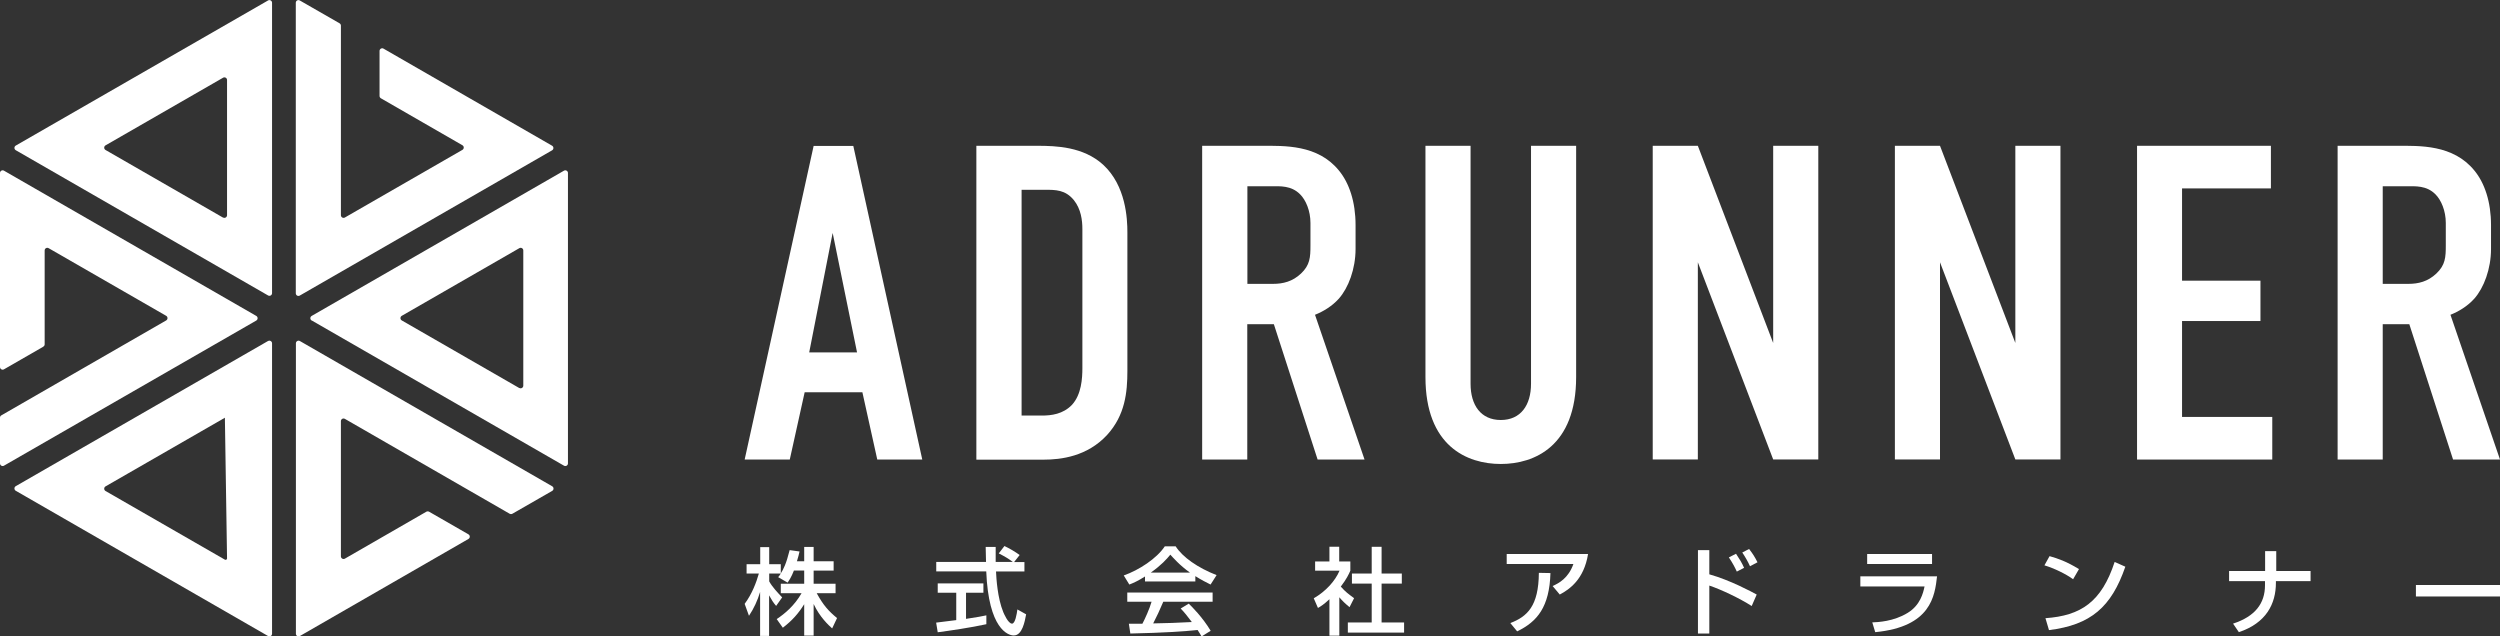 <?xml version="1.0" encoding="UTF-8"?>
<svg id="_レイヤー_2" data-name="レイヤー 2" xmlns="http://www.w3.org/2000/svg" viewBox="0 0 220 56">
  <rect x="0" y="0" width="220" height="56" fill="#333333" stroke="none"/>
  <defs>
    <style>
      .cls-1 {
        fill: #fff;
      }
    </style>
  </defs>
  <g id="_フッター" data-name="フッター">
    <g id="Yoko">
      <g>
        <path class="cls-1" d="M37.76,45.03l3.46,1.99c.16.09.16.32,0,.41l-14.83,8.54c-.16.09-.35-.02-.35-.2v-25.56c0-.18.2-.29.35-.2l22.2,12.78c.16.09.16.32,0,.41l-3.5,2.01c-.07.04-.16.04-.24,0l-14.5-8.35c-.16-.09-.35.02-.35.2v11.9c0,.18.2.29.35.2l7.17-4.13c.07-.04.16-.04.24,0Z"/>
        <path class="cls-1" d="M1.39,13.22l22.2,12.78c.16.09.35-.02.35-.2V.24c0-.18-.2-.29-.35-.2L1.39,12.81c-.16.09-.16.32,0,.41ZM19.63,19.15l-10.34-5.95c-.16-.09-.16-.32,0-.41l10.34-5.95c.16-.09.35.02.35.2v11.9c0,.18-.2.29-.35.2Z"/>
        <path class="cls-1" d="M27.43,28.2l22.2,12.78c.16.09.35-.02.35-.2V15.22c0-.18-.2-.29-.35-.2l-22.2,12.78c-.16.09-.16.32,0,.41ZM45.7,34.15l-10.34-5.95c-.16-.09-.16-.32,0-.41l10.34-5.95c.16-.09.35.02.35.2v11.9c0,.18-.2.29-.35.2Z"/>
        <path class="cls-1" d="M3.81,30.51l-3.46,1.99C.2,32.59,0,32.48,0,32.3V15.22c0-.18.2-.29.35-.2l22.2,12.78c.16.09.16.32,0,.41L.35,40.98C.2,41.07,0,40.96,0,40.78v-4.03c0-.08.04-.16.12-.2l14.5-8.35c.16-.09.16-.32,0-.41l-10.34-5.95c-.16-.09-.35.02-.35.2v8.26c0,.08-.04.16-.12.2Z"/>
        <path class="cls-1" d="M33.4,8.46v-3.98c0-.18.2-.29.35-.2l14.83,8.54c.16.09.16.32,0,.41l-22.2,12.78c-.16.09-.35-.02-.35-.2V.24c0-.18.2-.29.35-.2l3.5,2.01c.07.04.12.12.12.2v16.69c0,.18.2.29.35.2l10.34-5.95c.16-.09.16-.32,0-.41l-7.17-4.13c-.07-.04-.12-.12-.12-.2Z"/>
        <path class="cls-1" d="M23.6,30L1.39,42.78c-.16.09-.16.32,0,.41l22.2,12.78c.16.09.35-.02.35-.2v-25.56c0-.18-.2-.29-.35-.2ZM19.98,49.14c0,.1-.11.16-.19.11l-10.5-6.04c-.16-.09-.16-.32,0-.41l10.5-6.04"/>
      </g>
      <g>
        <g>
          <path class="cls-1" d="M77.2,40.44l-1.31-5.92h-5.08l-1.31,5.92h-3.97l6.07-27.6h3.49l6.07,27.6h-3.97ZM73.27,20.52l-2.06,10.49h4.21l-2.14-10.49Z"/>
          <path class="cls-1" d="M91.28,12.83c1.67,0,4.05.08,5.79,1.66,2.02,1.85,2.14,4.77,2.14,5.96v12.19c0,1.89-.2,3.9-1.79,5.64-1.75,1.89-4.05,2.17-5.59,2.17h-5.91V12.83h5.36ZM89.89,36.57h1.79c.83,0,1.87-.12,2.66-.95.83-.91.91-2.33.91-3.23v-12.22c0-.79-.12-1.77-.75-2.56-.75-.91-1.59-.91-2.58-.91h-2.02v19.88Z"/>
          <path class="cls-1" d="M111,12.83c2.02,0,4.96-.12,6.82,2.17.91,1.1,1.47,2.76,1.47,4.81v2.09c0,1.77-.63,3.43-1.47,4.38-.6.67-1.39,1.14-2.1,1.42l4.36,12.74h-4.13l-3.85-11.91h-2.34v11.91h-3.97V12.83h5.2ZM109.77,24.98h2.26c.87,0,1.71-.2,2.46-.91.79-.75.83-1.42.83-2.48v-1.97c0-1.06-.4-2.01-.91-2.52-.79-.79-1.75-.71-2.58-.71h-2.06v8.6Z"/>
          <path class="cls-1" d="M129.41,12.83v20.94c0,1.89.91,3.19,2.66,3.19s2.66-1.3,2.66-3.19V12.83h3.97v20.35c0,6.07-3.65,7.65-6.63,7.65s-6.63-1.58-6.63-7.65V12.83h3.97Z"/>
          <path class="cls-1" d="M149.41,12.83l6.63,17.35V12.83h3.97v27.6h-3.97l-6.63-17.35v17.35h-3.97V12.83h3.97Z"/>
          <path class="cls-1" d="M170.72,12.83l6.63,17.35V12.83h3.97v27.6h-3.97l-6.63-17.35v17.35h-3.97V12.83h3.97Z"/>
          <path class="cls-1" d="M188.06,12.83h11.78v3.75h-7.82v8.12h6.9v3.55h-6.9v8.44h7.94v3.75h-11.9V12.83Z"/>
          <path class="cls-1" d="M210.91,12.83c2.02,0,4.96-.12,6.83,2.17.91,1.1,1.47,2.76,1.47,4.81v2.09c0,1.77-.63,3.43-1.47,4.38-.6.67-1.39,1.14-2.1,1.42l4.36,12.74h-4.13l-3.85-11.91h-2.34v11.91h-3.97V12.83h5.2ZM209.68,24.98h2.26c.87,0,1.71-.2,2.46-.91.79-.75.83-1.42.83-2.48v-1.97c0-1.06-.4-2.01-.91-2.52-.79-.79-1.75-.71-2.58-.71h-2.06v8.6Z"/>
        </g>
        <g>
          <path class="cls-1" d="M69.86,50.22c-.22.56-.39.81-.55,1.05l-.83-.48c.07-.08.16-.2.23-.32h-1.02v.69c.28.51.76,1.01,1.14,1.41l-.53.75c-.25-.29-.4-.53-.62-.93v3.57h-.79v-3.87c-.22.74-.55,1.46-.98,2.1l-.38-1.05c.66-.89,1.03-1.9,1.25-2.67h-1.08v-.82h1.2v-1.5h.79v1.5h1.02v.81c.23-.37.47-.81.78-2.05l.87.12c-.05.23-.12.51-.23.86h.64v-1.26h.83v1.26h1.76v.82h-1.76v1.16h1.93v.83h-1.66c.58,1.06,1.03,1.56,1.79,2.19l-.43.91c-.31-.28-1.09-.99-1.63-2.15v2.78h-.83v-2.76c-.51.82-1.05,1.43-1.88,2.07l-.54-.76c.73-.49,1.55-1.17,2.19-2.28h-1.83v-.83h2.06v-1.16h-.91Z"/>
          <path class="cls-1" d="M89.25,49.46h.9v.83h-2.5c.03.63.13,2.34.64,3.58.04.09.42,1.01.77,1.01.28,0,.42-.86.47-1.25l.77.43c-.12.64-.34,1.86-1.09,1.86-.5,0-2.22-.57-2.42-5.64h-4.4v-.83h4.38c0-.18-.03-1.11-.03-1.32h.88c0,.52,0,.99,0,1.32h1.51c-.4-.3-.74-.5-1.24-.75l.5-.65c.43.2.94.5,1.34.79l-.48.61ZM82.38,54.79c.45-.06,1.58-.2,1.77-.22v-2.41h-1.63v-.82h4.02v.82h-1.53v2.3c.96-.14,1.47-.24,1.79-.31v.78c-1.36.3-3.29.58-4.28.71l-.14-.85Z"/>
          <path class="cls-1" d="M100.76,50.73c-.63.4-1.02.57-1.38.71l-.49-.8c1.34-.47,2.9-1.49,3.61-2.56h.96c.61.95,1.95,1.89,3.6,2.53l-.53.83c-.35-.17-.83-.42-1.34-.74v.47h-4.43v-.45ZM105.73,56c-.1-.18-.15-.27-.34-.56-1.14.12-3.01.25-5.92.31l-.13-.86c.18,0,.93,0,1.19,0,.22-.41.63-1.31.81-1.94h-2.14v-.81h7.51v.81h-4.34c-.28.67-.61,1.38-.89,1.91,1.56-.03,1.73-.04,3.4-.12-.41-.54-.62-.82-.98-1.19l.71-.43c.26.25,1.21,1.19,1.93,2.39l-.81.5ZM104.72,50.39c-.9-.63-1.53-1.36-1.73-1.58-.33.4-.78.91-1.72,1.58h3.45Z"/>
          <path class="cls-1" d="M117.85,55.94h-.86v-3.21c-.5.47-.75.62-1.01.77l-.37-.85c1.07-.62,1.88-1.52,2.27-2.43h-2.15v-.81h1.26v-1.3h.86v1.3h.98v.81c-.14.32-.33.73-.84,1.4.43.48.63.62,1.17,1.02l-.4.79c-.39-.32-.62-.54-.9-.87v3.37ZM120.7,48.12h.88v2.35h1.78v.89h-1.78v3.42h1.98v.89h-4.95v-.89h2.1v-3.42h-1.74v-.89h1.74v-2.35Z"/>
          <path class="cls-1" d="M139.75,48.75c-.36,2.24-1.63,3.11-2.49,3.57l-.63-.75c.56-.25,1.39-.69,1.83-1.94h-5.87v-.88h7.16ZM132.91,54.83c1.48-.57,2.49-1.48,2.51-4.42l1.02.02c-.09,2.98-1.15,4.27-2.93,5.13l-.6-.73Z"/>
          <path class="cls-1" d="M150.42,48.41v2.13c1.85.52,3.73,1.54,4.17,1.78l-.44,1.01c-1.08-.69-2.69-1.45-3.73-1.8v4.22h-1v-7.34h1ZM152.84,50.3c-.17-.37-.33-.69-.7-1.25l.63-.32c.34.51.52.81.71,1.24l-.64.33ZM154,49.83c-.18-.41-.45-.87-.68-1.21l.6-.31c.33.43.48.66.74,1.17l-.66.35Z"/>
          <path class="cls-1" d="M170.46,50.72c-.2,1.73-.53,4.44-5.44,4.91l-.26-.86c.48-.02,1.87-.07,3.12-.84,1.11-.68,1.36-1.75,1.48-2.32h-5.65v-.89h6.75ZM170.02,48.75v.88h-5.71v-.88h5.71Z"/>
          <path class="cls-1" d="M182.43,50.97c-.63-.46-1.66-.96-2.52-1.22l.45-.81c.73.21,1.46.45,2.59,1.14l-.52.9ZM180,54.4c3.12-.22,4.93-1.42,6.09-4.95l.94.42c-1.23,3.55-3.03,5.12-6.72,5.58l-.31-1.05Z"/>
          <path class="cls-1" d="M199.33,50.25v-1.75h.98v1.75h3.02v.89h-3.05v.15c0,1.85-.86,3.54-3.26,4.34l-.51-.75c1.93-.63,2.81-1.77,2.81-3.38v-.36h-3.16v-.89h3.18Z"/>
          <path class="cls-1" d="M220,51.48v1.01h-7.4v-1.01h7.4Z"/>
        </g>
      </g>
    </g>
  </g>
</svg>